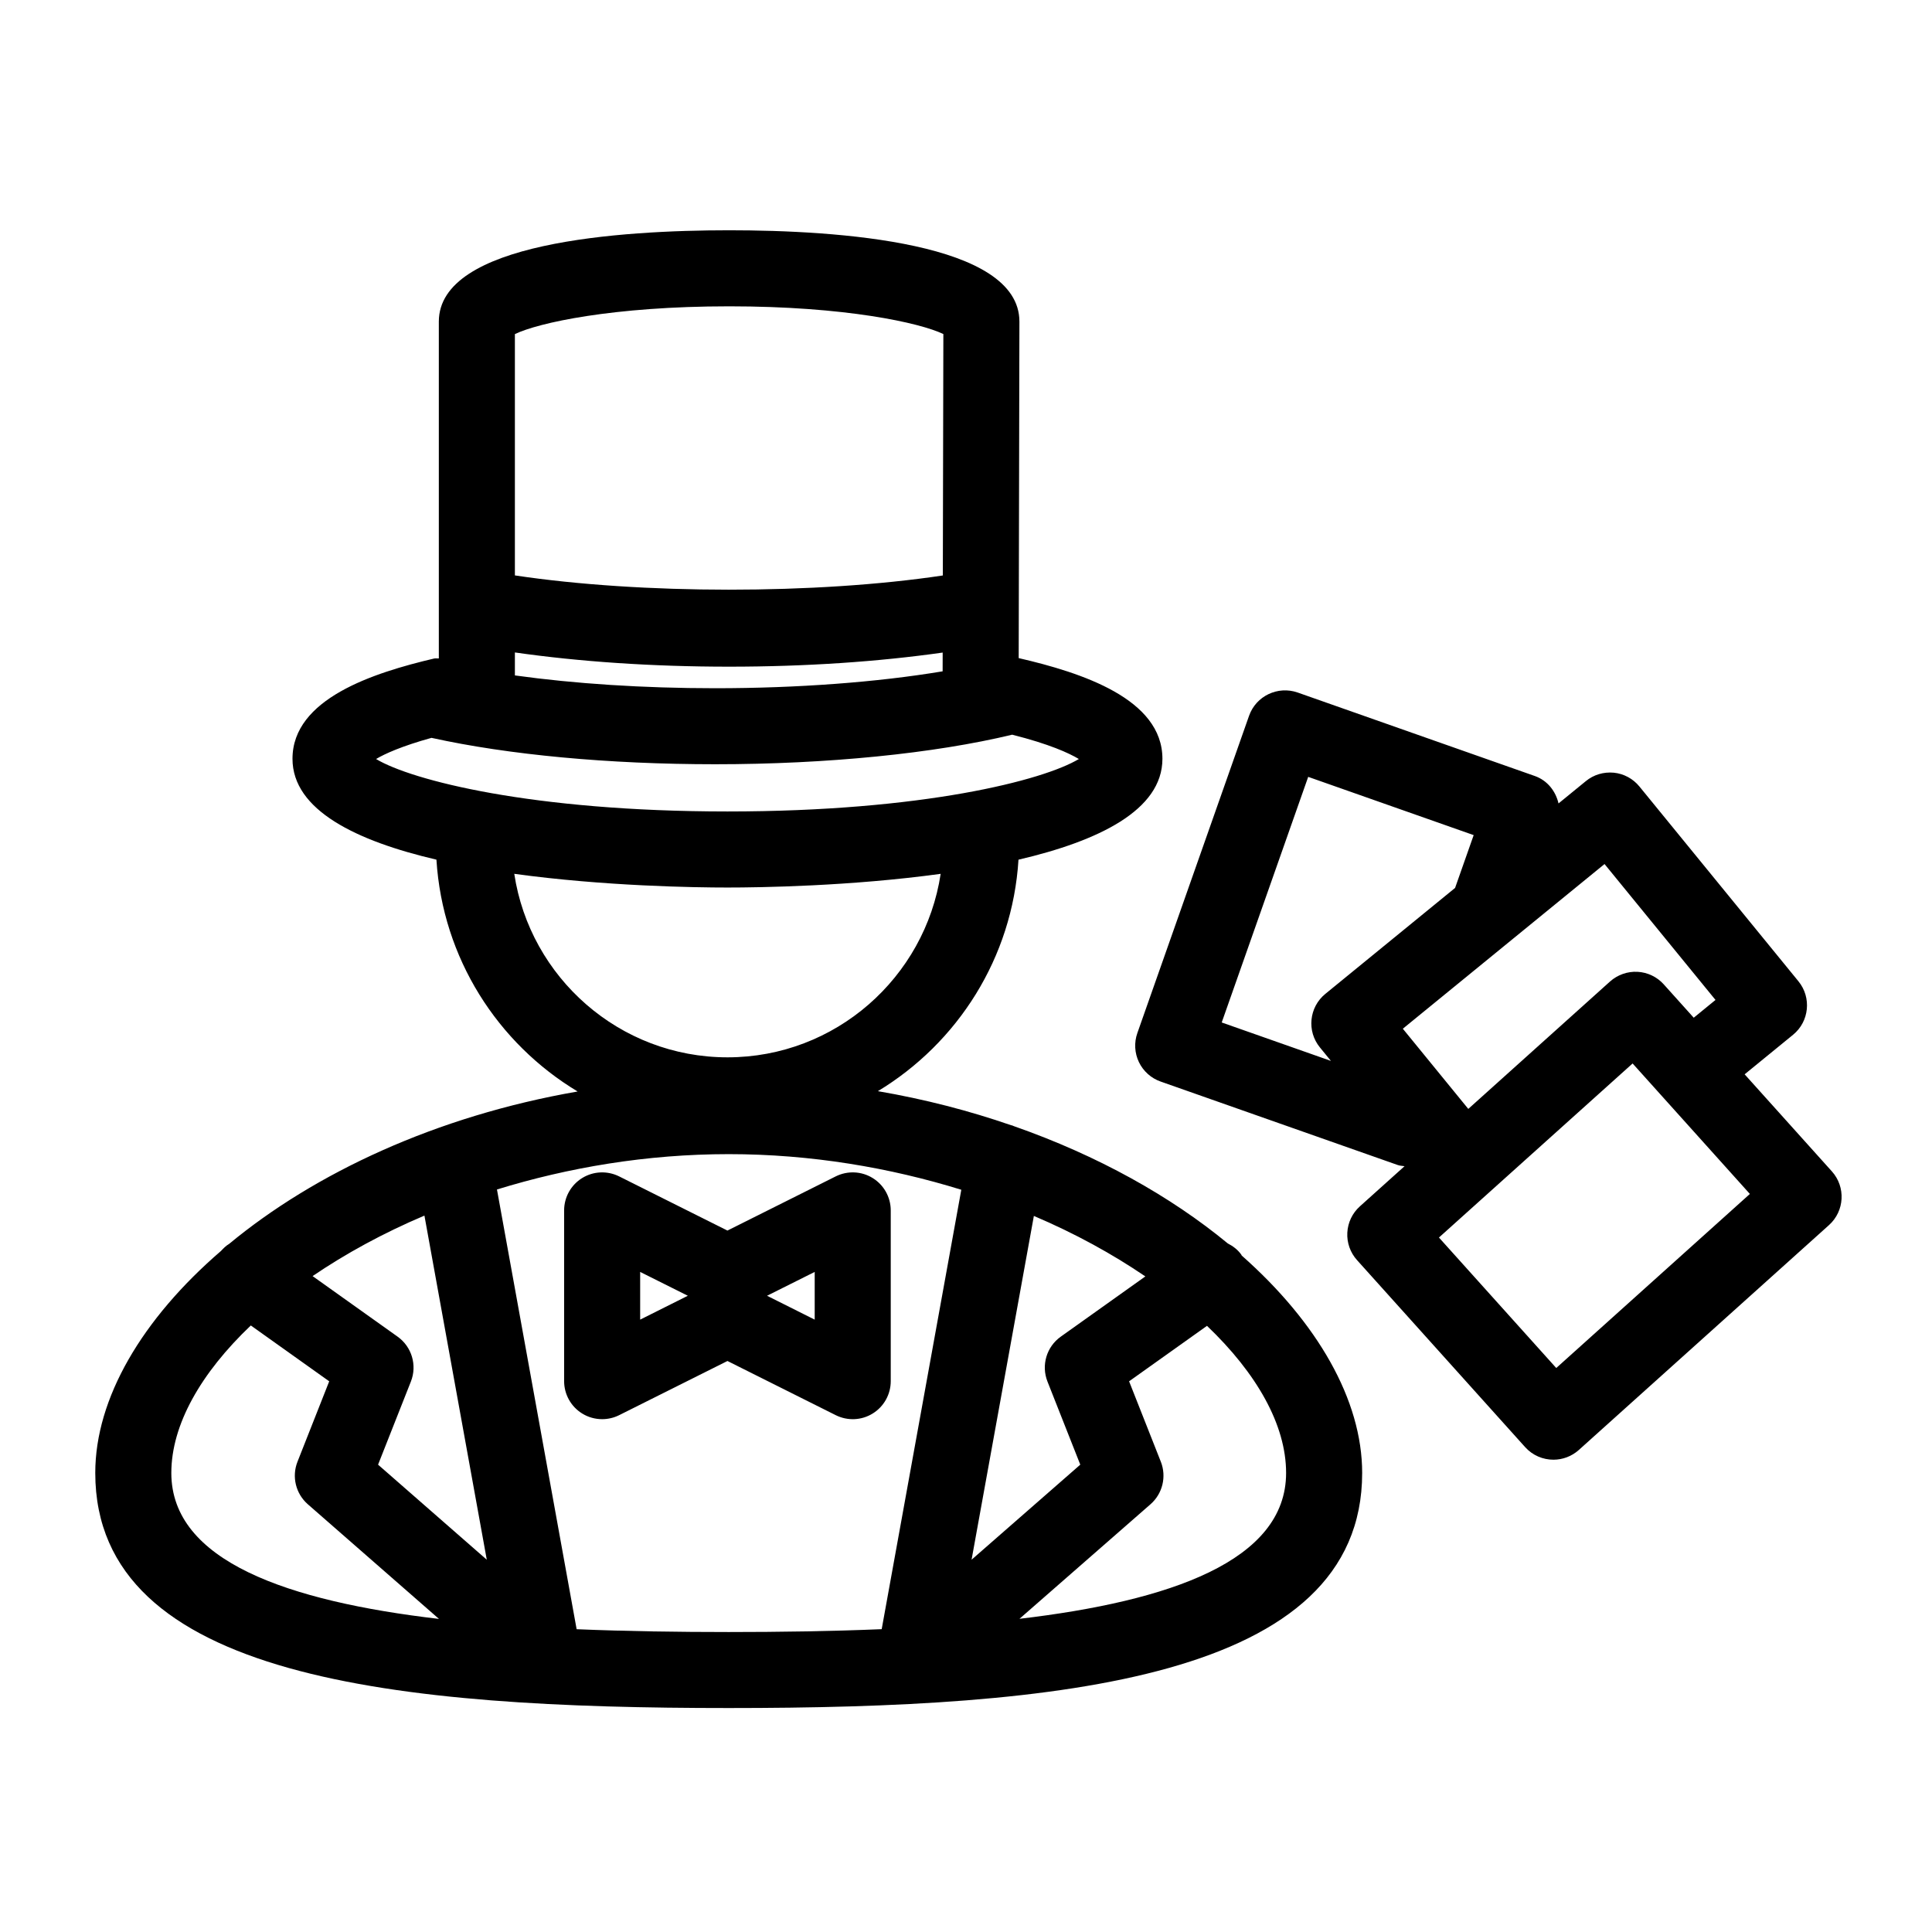<?xml version="1.0" encoding="UTF-8"?>
<!-- Uploaded to: ICON Repo, www.iconrepo.com, Generator: ICON Repo Mixer Tools -->
<svg fill="#000000" width="800px" height="800px" version="1.1" viewBox="144 144 512 512" xmlns="http://www.w3.org/2000/svg">
 <path d="m473.06 476.72c-0.043-0.066-0.047-0.145-0.094-0.211-0.957-1.352-2.231-2.285-3.606-2.996-15.102-12.461-34.395-23.273-56.672-31.07-0.211-0.055-0.375-0.195-0.594-0.234-0.035-0.008-0.066 0.008-0.098 0.004-11.109-3.844-22.922-6.914-35.344-9.043 21.125-12.773 35.637-35.309 37.258-61.344 21.109-4.922 38.145-13.082 38.145-26.738 0-15.867-21.344-22.824-38.09-26.684l0.191-89.172c0-21.059-48.195-24.207-76.93-24.207s-76.93 3.148-76.93 24.207v89.25c-0.426 0.043-0.836-0.062-1.266 0.035-16.102 3.789-37.516 10.668-37.516 26.566 0 13.652 17.035 21.812 38.145 26.734 1.629 26.102 16.207 48.684 37.418 61.438-37.539 6.519-69.695 21.637-92.371 40.402-0.816 0.469-1.488 1.164-2.16 1.875-20.91 18.02-33.297 39.039-33.297 58.805 0 54.758 80.68 62.309 167.87 62.309s167.87-7.547 167.87-62.309c0-19.328-11.848-39.863-31.93-57.617zm-51.469 33.406 8.695 22.023-28.809 25.191 16.508-91.105c10.941 4.648 20.836 10.102 29.543 16.027l-22.41 15.961c-3.773 2.68-5.231 7.59-3.527 11.902zm-141.14-193.22c17.055 2.438 36.348 3.769 56.777 3.769 20.328 0 39.559-1.32 56.59-3.738l-0.012 4.969c-17.277 2.883-38.371 4.481-60.293 4.481-19.082 0-37.266-1.199-53.062-3.394zm56.777-91.73c30.785 0 50.566 4.367 56.773 7.352l-0.141 63.977c-33.602 5.039-79.914 5.012-113.41-0.016v-63.953c6.191-2.988 25.98-7.359 56.777-7.359zm-78.879 114.36c20.422 4.512 47.008 6.996 75.16 6.996 29.68 0 58.113-2.859 78.727-7.832 9.832 2.477 15.043 4.867 17.672 6.445-9.359 5.629-41.258 13.902-93.121 13.902-51.863 0-83.762-8.277-93.125-13.902 2.336-1.402 6.883-3.441 14.688-5.609zm21.938 36.035c23.887 3.277 47.887 3.633 56.504 3.633 8.617 0 32.613-0.352 56.496-3.629-4.168 27.477-27.879 48.629-56.496 48.629-28.625-0.004-52.34-21.156-56.504-48.633zm-7.285 181.77-28.809-25.191 8.695-22.023c1.703-4.309 0.246-9.219-3.527-11.906l-22.523-16.043c8.738-5.934 18.664-11.383 29.641-16.031zm-83.598-22.996c0-12.777 7.828-26.48 21.066-39.082l20.777 14.797-8.406 21.305c-1.566 3.965-0.469 8.48 2.742 11.285l34.75 30.379c-40-4.676-70.93-15.297-70.93-38.684zm107.41 41.41-21.113-116.53c18.875-5.816 39.684-9.367 61.414-9.367 21.82 0 42.707 3.582 61.641 9.438l-21.098 116.45c-13.465 0.566-27.191 0.758-40.543 0.758-13.27 0-26.914-0.191-40.301-0.746zm117.36-2.754 34.715-30.352c3.207-2.805 4.305-7.32 2.742-11.285l-8.41-21.305 20.645-14.699c13.176 12.574 20.965 26.238 20.965 38.984 0 23.332-30.785 33.961-70.656 38.656zm-34.117-62.98v-45.254c0-3.492-1.812-6.742-4.781-8.57-2.965-1.84-6.68-1.996-9.801-0.441l-28.695 14.355-28.699-14.355c-3.125-1.555-6.828-1.398-9.805 0.441-2.965 1.832-4.777 5.078-4.777 8.57v45.254c0 3.492 1.812 6.742 4.777 8.57 1.617 1.004 3.457 1.504 5.301 1.504 1.539 0 3.086-0.355 4.508-1.062l28.699-14.355 28.695 14.355c3.121 1.555 6.832 1.406 9.801-0.441 2.969-1.828 4.777-5.078 4.777-8.57zm-66.406-16.305v-12.645l12.633 6.316zm46.254 0-12.629-6.328 12.629-6.316zm269.56-39.293-23.117-25.719 12.824-10.473c4.309-3.512 4.953-9.871 1.434-14.18l-42.148-51.629c-1.688-2.066-4.133-3.387-6.789-3.652-2.715-0.246-5.32 0.531-7.387 2.223l-7.254 5.922c-0.758-3.234-2.922-6.082-6.293-7.269l-62.863-22.129c-5.234-1.812-10.996 0.906-12.852 6.16l-29.609 84.094c-0.887 2.519-0.738 5.293 0.418 7.703 1.156 2.402 3.223 4.262 5.742 5.144l62.863 22.129c0.59 0.207 1.191 0.211 1.789 0.305l-11.844 10.648c-1.988 1.789-3.184 4.289-3.324 6.965-0.145 2.668 0.781 5.285 2.566 7.273l44.555 49.562c1.988 2.215 4.738 3.336 7.5 3.336 2.394 0 4.809-0.855 6.731-2.578l66.301-59.602c4.137-3.723 4.477-10.09 0.758-14.234zm-60.246-81.445 29.406 36.016-5.766 4.711-7.949-8.844c-1.785-1.988-4.289-3.18-6.957-3.324-2.648-0.137-5.285 0.789-7.273 2.566l-37.566 33.766-17.348-21.25zm-78.531-23.102 43.852 15.438-4.926 13.992-34.391 28.086c-4.309 3.523-4.953 9.871-1.434 14.18l2.922 3.578-28.941-10.188zm65.738 156.66-31.086-34.578 51.32-46.129 31.078 34.578z"/>
</svg>